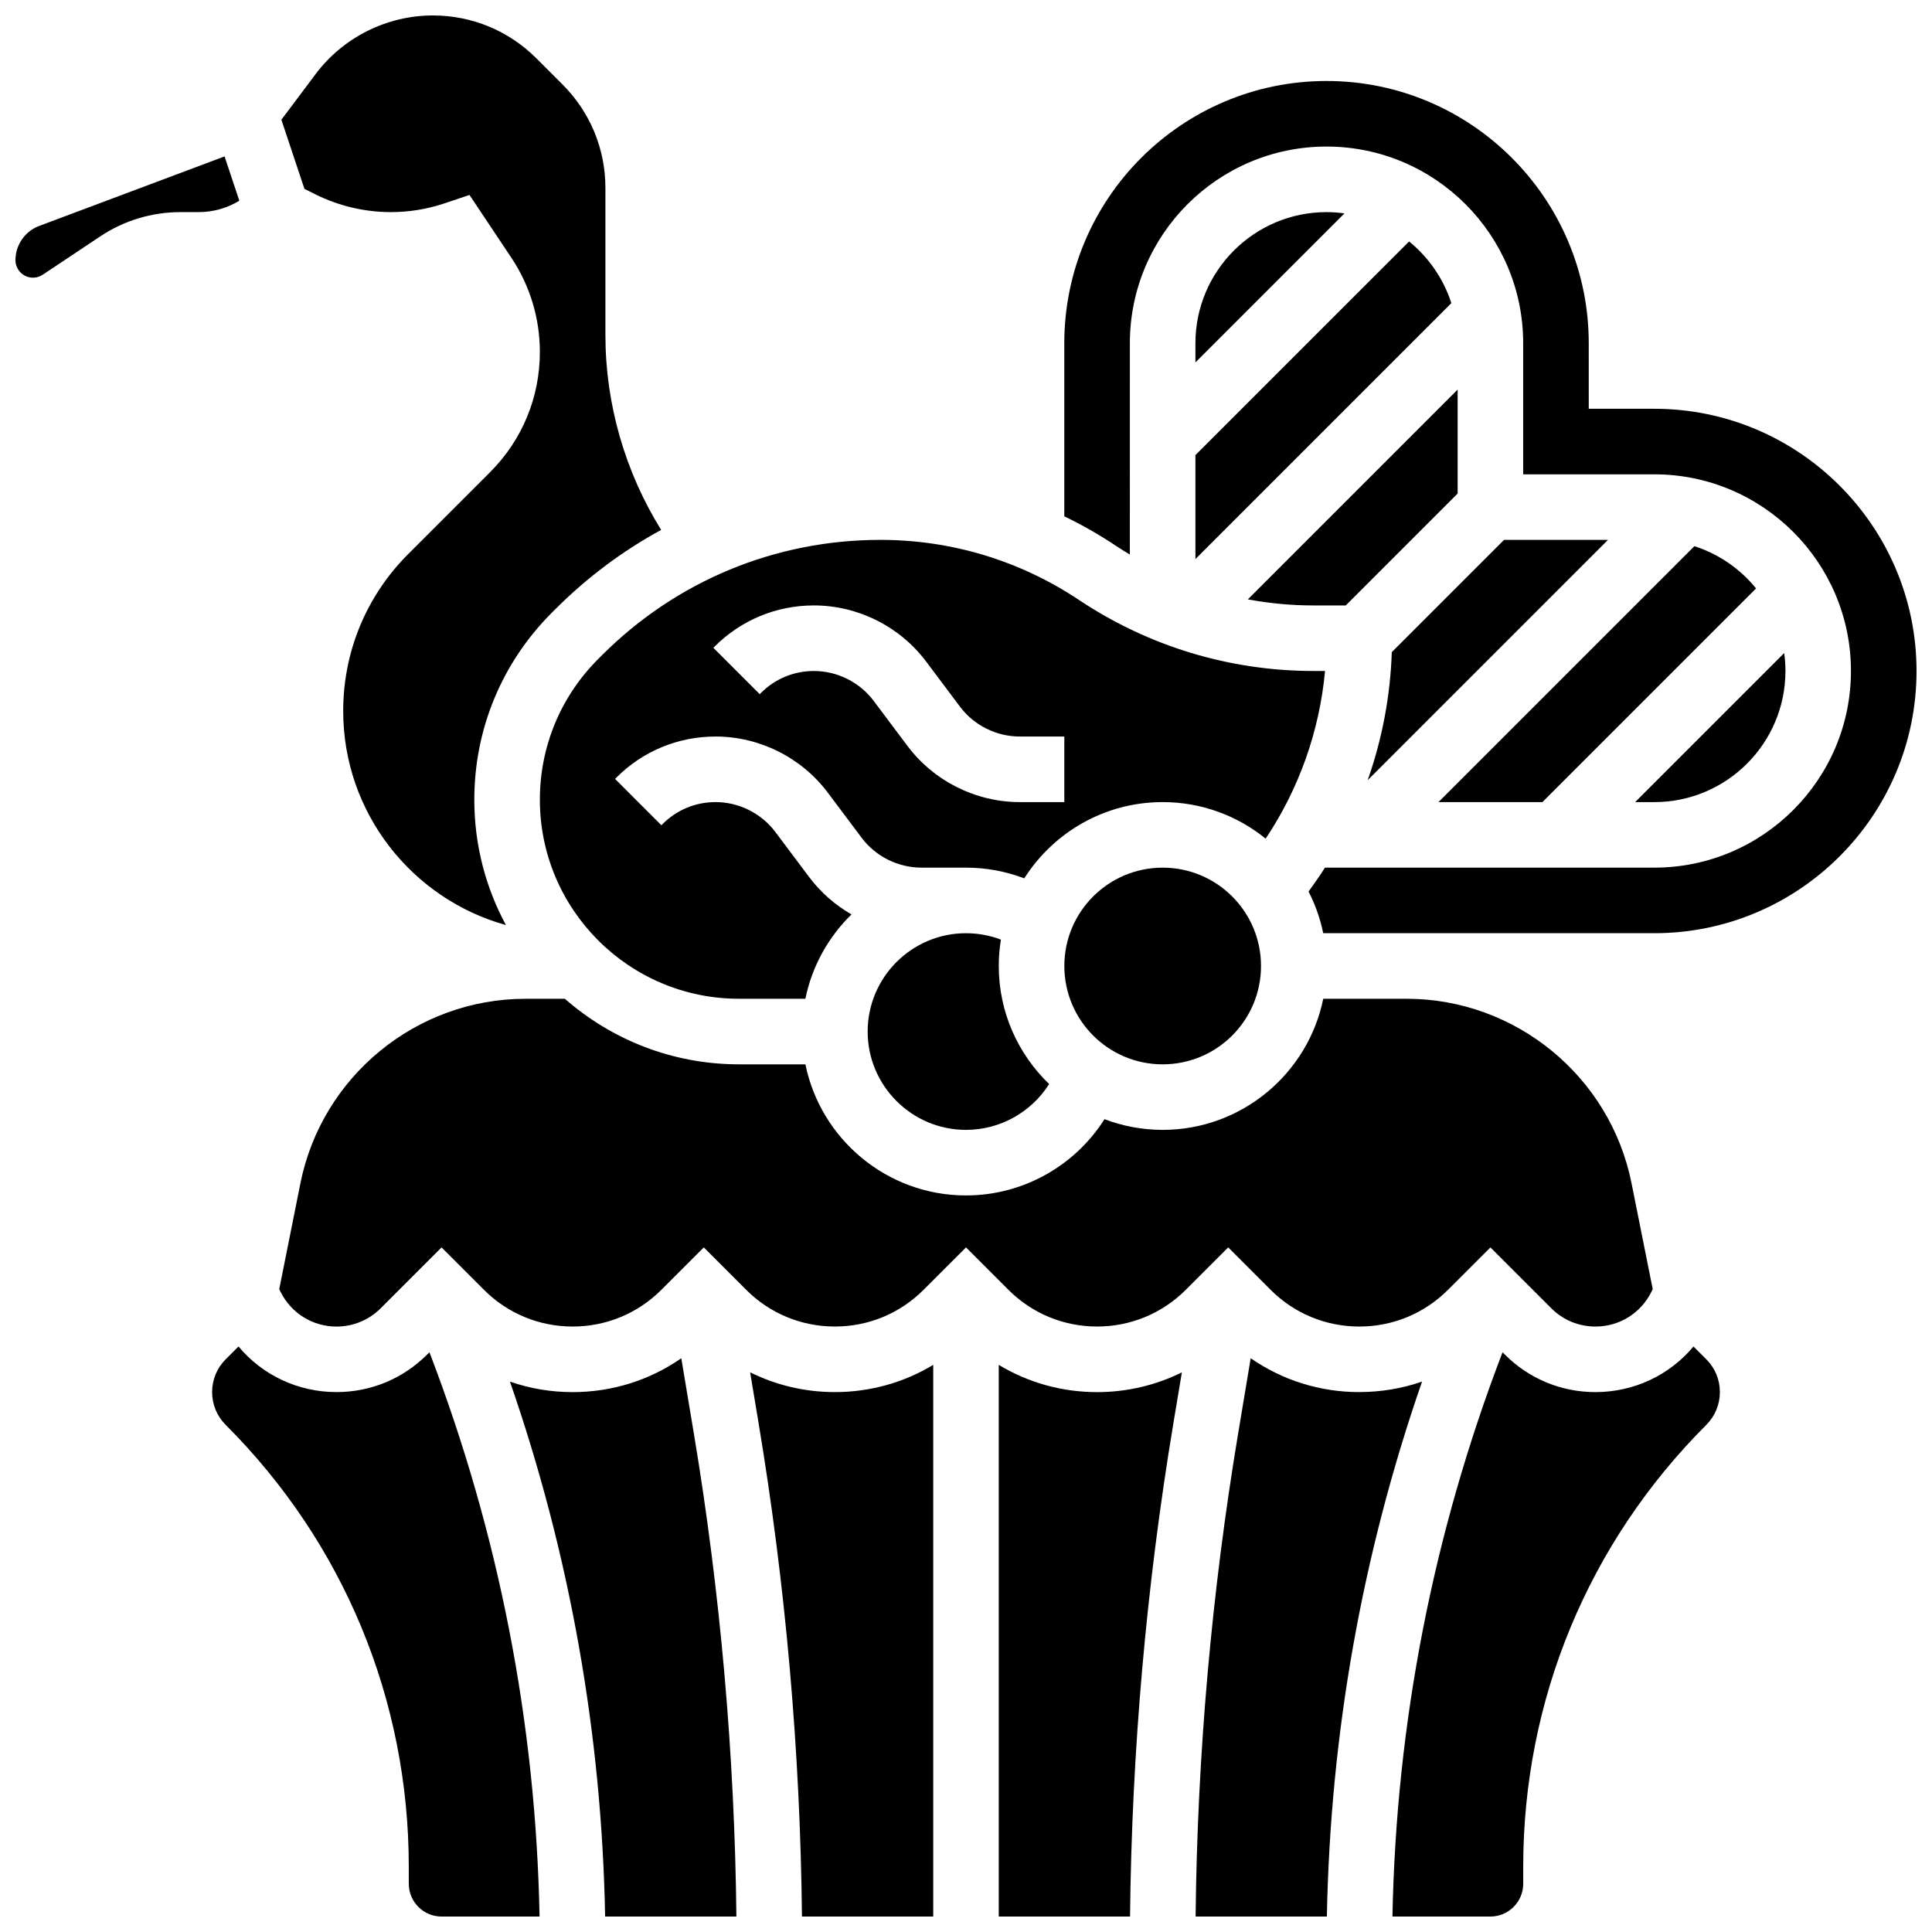 <?xml version="1.0" encoding="UTF-8"?>
<!-- Uploaded to: ICON Repo, www.iconrepo.com, Generator: ICON Repo Mixer Tools -->
<svg width="800px" height="800px" version="1.1" viewBox="144 144 512 512" xmlns="http://www.w3.org/2000/svg">
 <defs>
  <clipPath id="i">
   <path d="m426 165h225.9v227h-225.9z"/>
  </clipPath>
  <clipPath id="h">
   <path d="m408 505h50v146.9h-50z"/>
  </clipPath>
  <clipPath id="g">
   <path d="m342 505h50v146.9h-50z"/>
  </clipPath>
  <clipPath id="f">
   <path d="m460 503h61v148.9h-61z"/>
  </clipPath>
  <clipPath id="e">
   <path d="m513 500h87v151.9h-87z"/>
  </clipPath>
  <clipPath id="d">
   <path d="m279 503h61v148.9h-61z"/>
  </clipPath>
  <clipPath id="c">
   <path d="m200 500h87v151.9h-87z"/>
  </clipPath>
  <clipPath id="b">
   <path d="m218 148.09h102v241.91h-102z"/>
  </clipPath>
  <clipPath id="a">
   <path d="m148.09 185h59.906v33h-59.906z"/>
  </clipPath>
 </defs>
 <path d="m512.84 316.82c-0.383 11.629-2.559 23.078-6.394 33.941l63.684-63.684h-27.547z"/>
 <path d="m400 391.31c-14.367 0-26.059 11.691-26.059 26.059 0 14.367 11.691 26.059 26.059 26.059 9.062 0 17.332-4.711 22.035-12.148-8.219-7.906-13.352-19.004-13.352-31.281 0-2.379 0.199-4.715 0.57-6.992-2.934-1.113-6.059-1.695-9.254-1.695z"/>
 <path d="m377.36 287.07c-27.895 0-54.125 10.863-73.848 30.59l-0.996 0.996c-9.957 9.961-15.445 23.203-15.445 37.289 0 29.078 23.656 52.734 52.734 52.734h17.629c1.766-8.66 6.121-16.387 12.215-22.348-4.324-2.484-8.164-5.836-11.215-9.902l-8.957-11.941c-3.723-4.965-9.648-7.926-15.855-7.926-5.293 0-10.27 2.062-14.012 5.805l-0.336 0.336-12.285-12.285 0.336-0.336c7.023-7.023 16.363-10.895 26.301-10.895 11.645 0 22.766 5.562 29.75 14.875l8.957 11.941c3.723 4.965 9.648 7.926 15.855 7.926l11.809 0.004c5.332 0 10.547 0.973 15.445 2.836 7.711-12.133 21.262-20.207 36.672-20.207 10.336 0 19.832 3.633 27.297 9.684 8.848-13.238 14.281-28.543 15.738-44.43h-3.027c-22.207 0-43.719-6.512-62.195-18.832-15.621-10.41-33.797-15.914-52.566-15.914zm48.695 69.492h-11.809c-11.645 0-22.766-5.562-29.75-14.875l-8.957-11.941c-3.723-4.965-9.648-7.926-15.855-7.926-5.293 0-10.27 2.062-14.012 5.805l-0.336 0.336-12.285-12.285 0.336-0.336c7.023-7.023 16.363-10.895 26.301-10.895 11.645 0 22.766 5.562 29.75 14.875l8.957 11.941c3.723 4.965 9.648 7.926 15.855 7.926l11.805 0.004z"/>
 <path d="m478.18 400c0 14.391-11.668 26.059-26.059 26.059-14.391 0-26.059-11.668-26.059-26.059 0-14.395 11.668-26.062 26.059-26.062 14.391 0 26.059 11.668 26.059 26.062"/>
 <path d="m492.12 304.45h8.516l29.656-29.66v-27.547l-55.598 55.598c5.711 1.066 11.539 1.609 17.426 1.609z"/>
 <path d="m617.16 321.82c0-1.613-0.121-3.199-0.332-4.754l-39.5 39.5h5.09c19.156 0 34.742-15.586 34.742-34.746z"/>
 <path d="m460.8 234.96v5.09l39.5-39.5c-1.559-0.215-3.144-0.336-4.758-0.336-19.156 0-34.742 15.586-34.742 34.746z"/>
 <path d="m460.8 292.16 67.824-67.824c-2.086-6.484-6.027-12.141-11.199-16.348l-56.625 56.621z"/>
 <path d="m593.03 288.74-67.824 67.824h27.547l56.625-56.625c-4.203-5.172-9.863-9.113-16.348-11.199z"/>
 <g clip-path="url(#i)">
  <path d="m582.41 252.33h-17.371l-0.004-17.375c0-38.316-31.172-69.492-69.492-69.492-38.316 0-69.492 31.172-69.492 69.492v45.875c4.648 2.246 9.16 4.805 13.504 7.703 1.27 0.848 2.566 1.648 3.867 2.43l0.004-56.008c0-28.738 23.379-52.117 52.117-52.117s52.117 23.379 52.117 52.117v34.746h34.746c28.738 0 52.117 23.379 52.117 52.117 0 28.738-23.379 52.117-52.117 52.117h-87.273c-1.375 2.152-2.832 4.258-4.356 6.32 1.766 3.445 3.094 7.152 3.891 11.051l87.742 0.004c38.316 0 69.492-31.172 69.492-69.492-0.004-38.316-31.176-69.488-69.492-69.488z"/>
 </g>
 <path d="m480.72 485.81c6.277 6.281 14.629 9.738 23.512 9.738s17.234-3.461 23.516-9.742l11.23-11.227 16.121 16.121c3.129 3.129 7.285 4.852 11.707 4.852 6.312 0 11.988-3.508 14.809-9.152l0.375-0.754-5.617-28.078c-5.656-28.324-30.734-48.883-59.617-48.883h-22.082c-4.035 19.801-21.582 34.746-42.559 34.746-5.426 0-10.621-1.012-15.414-2.836-7.844 12.379-21.617 20.211-36.703 20.211-20.973 0-38.523-14.945-42.559-34.746h-17.629c-17.648 0-33.785-6.57-46.121-17.371h-10.449c-28.883 0-53.961 20.559-59.625 48.879l-5.617 28.078 0.375 0.754c2.824 5.644 8.496 9.156 14.809 9.156 4.422 0 8.582-1.723 11.707-4.852l16.125-16.125 11.23 11.23c6.281 6.281 14.633 9.738 23.516 9.738 8.883 0 17.234-3.461 23.516-9.742l11.23-11.227 11.23 11.23c6.281 6.281 14.633 9.738 23.516 9.738 8.883 0 17.234-3.461 23.516-9.742l11.23-11.227 11.23 11.23c6.281 6.281 14.629 9.738 23.512 9.738 8.883 0 17.234-3.461 23.516-9.742l11.23-11.227z"/>
 <g clip-path="url(#h)">
  <path d="m408.68 505.71v146.2h34.793c0.453-43.727 4.312-87.676 11.496-130.78l2.242-13.445c-6.902 3.422-14.543 5.242-22.473 5.242-9.328 0-18.266-2.519-26.059-7.215z"/>
 </g>
 <g clip-path="url(#g)">
  <path d="m342.79 507.68 2.242 13.445c7.184 43.102 11.043 87.051 11.496 130.78h34.789v-146.2c-7.789 4.695-16.73 7.215-26.059 7.215-7.926 0-15.57-1.82-22.469-5.242z"/>
 </g>
 <g clip-path="url(#f)">
  <path d="m504.23 512.92c-10.438 0-20.391-3.144-28.785-8.973l-3.34 20.035c-7.027 42.16-10.809 85.148-11.258 127.92h34.789c0.902-48.5 9.363-96.059 25.223-141.77-5.281 1.828-10.883 2.781-16.629 2.781z"/>
 </g>
 <g clip-path="url(#e)">
  <path d="m592.79 500.84c-6.352 7.59-15.758 12.082-25.984 12.082-9.062 0-17.586-3.527-23.992-9.938l-0.625-0.625c-18.387 47.973-28.188 98.203-29.18 149.54l25.969 0.004c4.789 0 8.688-3.898 8.688-8.688v-4.473c0-44.25 17.23-85.848 48.52-117.14 2.32-2.32 3.598-5.406 3.598-8.688s-1.277-6.367-3.598-8.688z"/>
 </g>
 <g clip-path="url(#d)">
  <path d="m324.55 503.95c-8.395 5.832-18.348 8.977-28.785 8.977-5.746 0-11.348-0.953-16.621-2.781 15.855 45.707 24.316 93.262 25.219 141.77h34.789c-0.453-42.773-4.234-85.762-11.258-127.92z"/>
 </g>
 <g clip-path="url(#c)">
  <path d="m257.18 502.98c-6.41 6.406-14.93 9.938-23.992 9.938-10.223 0-19.629-4.488-25.98-12.082l-3.398 3.394c-2.32 2.32-3.598 5.406-3.598 8.688s1.277 6.367 3.598 8.688c31.289 31.285 48.523 72.887 48.523 117.14v4.473c0 4.789 3.898 8.688 8.688 8.688h25.969c-0.992-51.336-10.793-101.57-29.18-149.54z"/>
 </g>
 <g clip-path="url(#b)">
  <path d="m227.56 195.49c6.18 3.09 13.098 4.723 20.008 4.723 4.688 0 9.324-0.73 13.781-2.176l7.074-2.371 11.086 16.629c4.949 7.426 7.562 16.062 7.562 24.984 0 12.027-4.684 23.336-13.188 31.844l-21.684 21.684c-11.121 11.117-17.246 25.902-17.246 41.629 0 27.008 18.285 49.812 43.125 56.723-5.34-9.891-8.379-21.199-8.379-33.203 0-18.727 7.293-36.332 20.535-49.574l0.996-0.996c8.406-8.402 17.824-15.422 27.98-20.953-9.566-15.414-14.766-33.367-14.766-51.578v-39.02c0-10.371-4.039-20.117-11.371-27.449l-6.914-6.914c-7.336-7.336-17.082-11.375-27.453-11.375-12.152 0-23.766 5.805-31.055 15.527l-9.078 12.102 6.109 18.328z"/>
 </g>
 <g clip-path="url(#a)">
  <path d="m203.51 185.45-49.137 18.43c-3.754 1.406-6.277 5.047-6.277 9.059 0 2.562 2.086 4.648 4.648 4.648 0.922 0 1.812-0.27 2.578-0.781l15.227-10.152c6.32-4.215 13.676-6.441 21.273-6.441h4.797c3.875 0 7.574-1.066 10.809-3.019z"/>
 </g>
</svg>